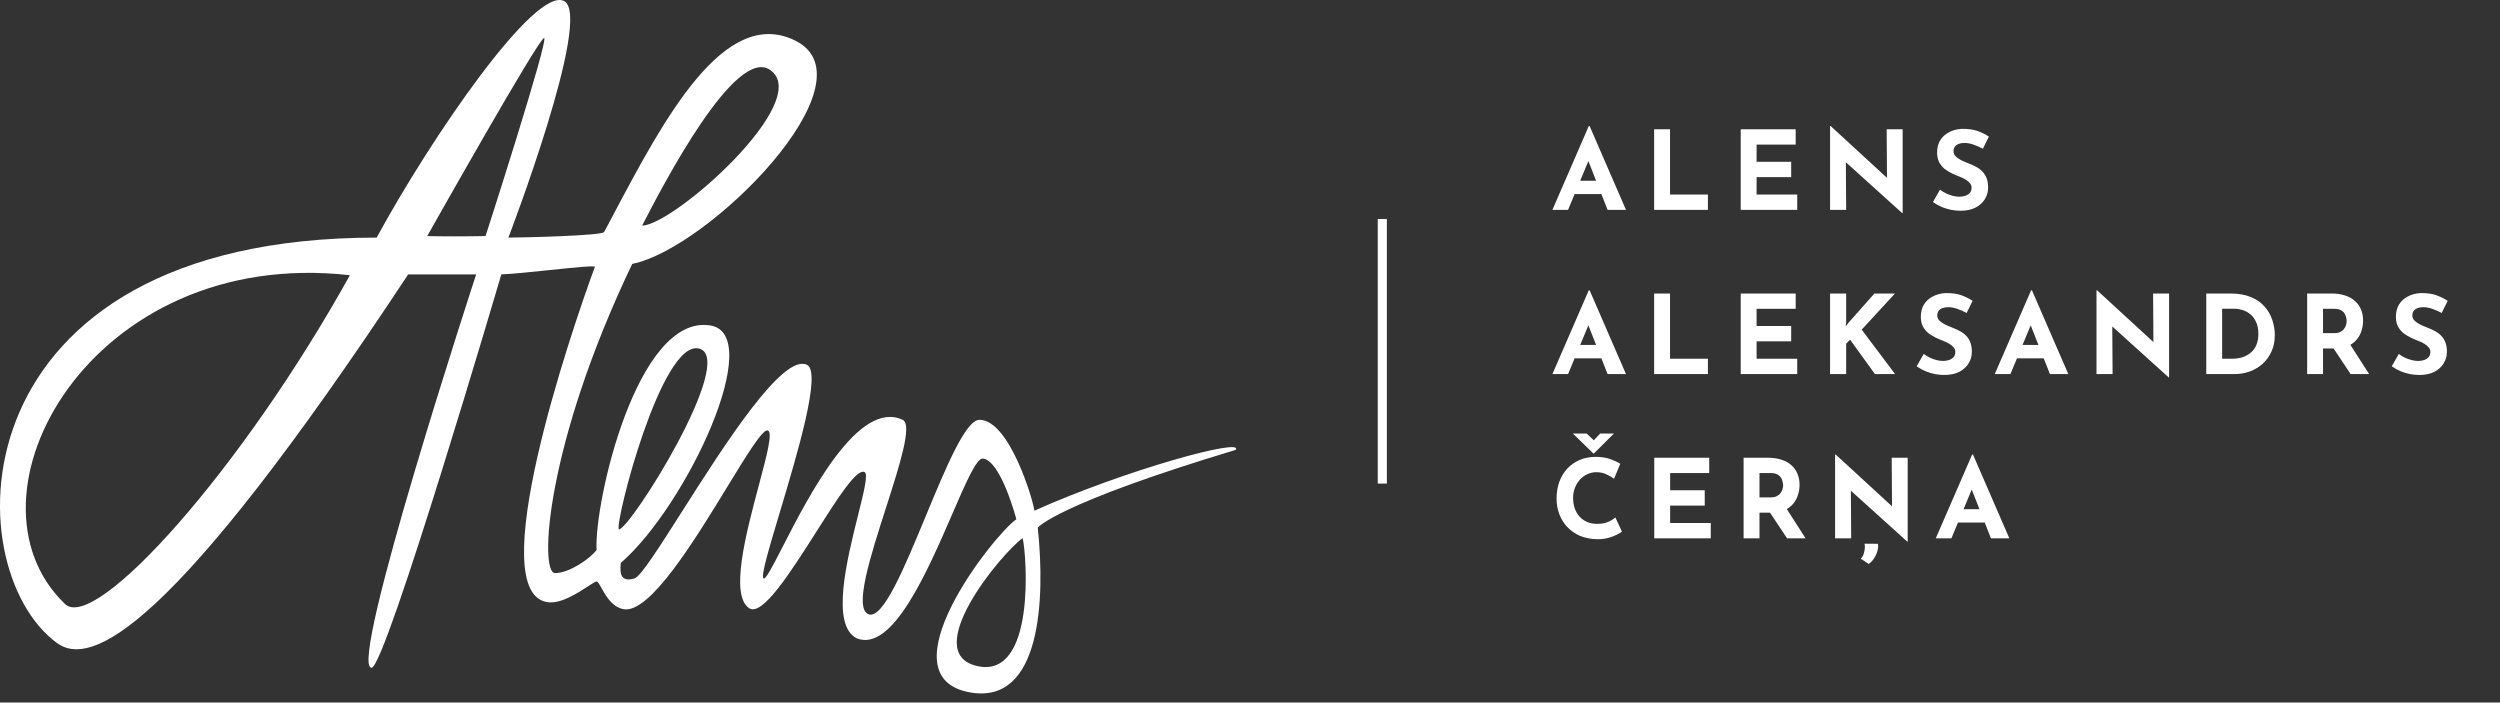 <svg width="274" height="77" viewBox="0 0 274 77" fill="none" xmlns="http://www.w3.org/2000/svg">
<rect x="0" y="0" width="274" height="77" fill="#333333" stroke="none"/>
<g clip-path="url(#clip0_302_2)">
<path d="M170.144 23L174.128 13.82H174.224L178.208 23H176.192L173.648 16.544L174.908 15.68L171.86 23H170.144ZM172.868 19.808H175.52L176.132 21.272H172.328L172.868 19.808ZM181.295 14.168H183.035V21.32H187.187V23H181.295V14.168ZM190.783 14.168H196.807V15.848H192.523V17.732H196.315V19.412H192.523V21.32H196.975V23H190.783V14.168ZM208.483 23.36L201.787 17.312L202.303 17.6L202.339 23H200.575V13.82H200.647L207.199 19.844L206.815 19.676L206.779 14.168H208.531V23.36H208.483ZM217.322 16.304C216.986 16.12 216.642 15.968 216.29 15.848C215.946 15.728 215.622 15.668 215.318 15.668C214.942 15.668 214.646 15.744 214.43 15.896C214.214 16.048 214.106 16.276 214.106 16.58C214.106 16.788 214.186 16.976 214.346 17.144C214.514 17.304 214.726 17.448 214.982 17.576C215.246 17.704 215.518 17.82 215.798 17.924C216.054 18.02 216.306 18.136 216.554 18.272C216.81 18.4 217.038 18.564 217.238 18.764C217.438 18.956 217.598 19.2 217.718 19.496C217.838 19.784 217.898 20.14 217.898 20.564C217.898 21.012 217.782 21.428 217.55 21.812C217.318 22.196 216.978 22.508 216.53 22.748C216.082 22.98 215.53 23.096 214.874 23.096C214.538 23.096 214.194 23.064 213.842 23C213.498 22.928 213.158 22.824 212.822 22.688C212.486 22.544 212.162 22.364 211.85 22.148L212.618 20.792C212.826 20.944 213.05 21.08 213.29 21.2C213.538 21.312 213.786 21.4 214.034 21.464C214.282 21.528 214.51 21.56 214.718 21.56C214.926 21.56 215.134 21.532 215.342 21.476C215.558 21.412 215.734 21.308 215.87 21.164C216.014 21.02 216.086 20.82 216.086 20.564C216.086 20.388 216.026 20.228 215.906 20.084C215.794 19.94 215.638 19.808 215.438 19.688C215.246 19.568 215.034 19.464 214.802 19.376C214.53 19.272 214.25 19.152 213.962 19.016C213.674 18.88 213.402 18.716 213.146 18.524C212.898 18.324 212.694 18.08 212.534 17.792C212.382 17.496 212.306 17.136 212.306 16.712C212.306 16.2 212.418 15.756 212.642 15.38C212.874 15.004 213.198 14.708 213.614 14.492C214.03 14.268 214.51 14.144 215.054 14.12C215.766 14.12 216.342 14.204 216.782 14.372C217.23 14.54 217.63 14.74 217.982 14.972L217.322 16.304ZM170.144 41L174.128 31.82H174.224L178.208 41H176.192L173.648 34.544L174.908 33.68L171.86 41H170.144ZM172.868 37.808H175.52L176.132 39.272H172.328L172.868 37.808ZM181.295 32.168H183.035V39.32H187.187V41H181.295V32.168ZM190.783 32.168H196.807V33.848H192.523V35.732H196.315V37.412H192.523V39.32H196.975V41H190.783V32.168ZM202.339 35.312L202.291 35.756L202.555 35.42L205.435 32.168H207.691L204.043 36.128L207.703 41H205.495L202.771 37.232L202.339 37.664V41H200.575V32.168H202.339V35.312ZM215.54 34.304C215.204 34.12 214.86 33.968 214.508 33.848C214.164 33.728 213.84 33.668 213.536 33.668C213.16 33.668 212.864 33.744 212.648 33.896C212.432 34.048 212.324 34.276 212.324 34.58C212.324 34.788 212.404 34.976 212.564 35.144C212.732 35.304 212.944 35.448 213.2 35.576C213.464 35.704 213.736 35.82 214.016 35.924C214.272 36.02 214.524 36.136 214.772 36.272C215.028 36.4 215.256 36.564 215.456 36.764C215.656 36.956 215.816 37.2 215.936 37.496C216.056 37.784 216.116 38.14 216.116 38.564C216.116 39.012 216 39.428 215.768 39.812C215.536 40.196 215.196 40.508 214.748 40.748C214.3 40.98 213.748 41.096 213.092 41.096C212.756 41.096 212.412 41.064 212.06 41C211.716 40.928 211.376 40.824 211.04 40.688C210.704 40.544 210.38 40.364 210.068 40.148L210.836 38.792C211.044 38.944 211.268 39.08 211.508 39.2C211.756 39.312 212.004 39.4 212.252 39.464C212.5 39.528 212.728 39.56 212.936 39.56C213.144 39.56 213.352 39.532 213.56 39.476C213.776 39.412 213.952 39.308 214.088 39.164C214.232 39.02 214.304 38.82 214.304 38.564C214.304 38.388 214.244 38.228 214.124 38.084C214.012 37.94 213.856 37.808 213.656 37.688C213.464 37.568 213.252 37.464 213.02 37.376C212.748 37.272 212.468 37.152 212.18 37.016C211.892 36.88 211.62 36.716 211.364 36.524C211.116 36.324 210.912 36.08 210.752 35.792C210.6 35.496 210.524 35.136 210.524 34.712C210.524 34.2 210.636 33.756 210.86 33.38C211.092 33.004 211.416 32.708 211.832 32.492C212.248 32.268 212.728 32.144 213.272 32.12C213.984 32.12 214.56 32.204 215 32.372C215.448 32.54 215.848 32.74 216.2 32.972L215.54 34.304ZM218.624 41L222.608 31.82H222.704L226.688 41H224.672L222.128 34.544L223.388 33.68L220.34 41H218.624ZM221.348 37.808H224L224.612 39.272H220.808L221.348 37.808ZM237.684 41.36L230.988 35.312L231.504 35.6L231.54 41H229.776V31.82H229.848L236.4 37.844L236.016 37.676L235.98 32.168H237.732V41.36H237.684ZM241.806 41V32.168H244.446C245.334 32.168 246.09 32.3 246.714 32.564C247.338 32.828 247.838 33.18 248.214 33.62C248.598 34.06 248.878 34.552 249.054 35.096C249.23 35.64 249.318 36.188 249.318 36.74C249.318 37.396 249.198 37.988 248.958 38.516C248.726 39.036 248.406 39.484 247.998 39.86C247.59 40.228 247.118 40.512 246.582 40.712C246.046 40.904 245.478 41 244.878 41H241.806ZM243.546 39.32H244.578C245.018 39.32 245.418 39.264 245.778 39.152C246.138 39.032 246.446 38.86 246.702 38.636C246.966 38.412 247.166 38.132 247.302 37.796C247.446 37.452 247.518 37.06 247.518 36.62C247.518 36.044 247.422 35.576 247.23 35.216C247.046 34.848 246.814 34.564 246.534 34.364C246.262 34.164 245.982 34.028 245.694 33.956C245.406 33.876 245.162 33.836 244.962 33.836H243.546V39.32ZM255.54 32.168C256.092 32.168 256.584 32.24 257.016 32.384C257.448 32.52 257.808 32.72 258.096 32.984C258.392 33.24 258.616 33.552 258.768 33.92C258.92 34.28 258.996 34.688 258.996 35.144C258.996 35.504 258.94 35.864 258.828 36.224C258.724 36.584 258.548 36.912 258.3 37.208C258.06 37.504 257.74 37.744 257.34 37.928C256.94 38.104 256.444 38.192 255.852 38.192H254.604V41H252.864V32.168H255.54ZM255.84 36.512C256.104 36.512 256.324 36.468 256.5 36.38C256.676 36.292 256.812 36.18 256.908 36.044C257.012 35.908 257.084 35.768 257.124 35.624C257.172 35.472 257.196 35.332 257.196 35.204C257.196 35.108 257.18 34.988 257.148 34.844C257.124 34.692 257.068 34.54 256.98 34.388C256.892 34.236 256.756 34.108 256.572 34.004C256.396 33.9 256.156 33.848 255.852 33.848H254.604V36.512H255.84ZM257.472 37.592L259.656 41H257.628L255.396 37.64L257.472 37.592ZM267.607 34.304C267.271 34.12 266.927 33.968 266.575 33.848C266.231 33.728 265.907 33.668 265.603 33.668C265.227 33.668 264.931 33.744 264.715 33.896C264.499 34.048 264.391 34.276 264.391 34.58C264.391 34.788 264.471 34.976 264.631 35.144C264.799 35.304 265.011 35.448 265.267 35.576C265.531 35.704 265.803 35.82 266.083 35.924C266.339 36.02 266.591 36.136 266.839 36.272C267.095 36.4 267.323 36.564 267.523 36.764C267.723 36.956 267.883 37.2 268.003 37.496C268.123 37.784 268.183 38.14 268.183 38.564C268.183 39.012 268.067 39.428 267.835 39.812C267.603 40.196 267.263 40.508 266.815 40.748C266.367 40.98 265.815 41.096 265.159 41.096C264.823 41.096 264.479 41.064 264.127 41C263.783 40.928 263.443 40.824 263.107 40.688C262.771 40.544 262.447 40.364 262.135 40.148L262.903 38.792C263.111 38.944 263.335 39.08 263.575 39.2C263.823 39.312 264.071 39.4 264.319 39.464C264.567 39.528 264.795 39.56 265.003 39.56C265.211 39.56 265.419 39.532 265.627 39.476C265.843 39.412 266.019 39.308 266.155 39.164C266.299 39.02 266.371 38.82 266.371 38.564C266.371 38.388 266.311 38.228 266.191 38.084C266.079 37.94 265.923 37.808 265.723 37.688C265.531 37.568 265.319 37.464 265.087 37.376C264.815 37.272 264.535 37.152 264.247 37.016C263.959 36.88 263.687 36.716 263.431 36.524C263.183 36.324 262.979 36.08 262.819 35.792C262.667 35.496 262.591 35.136 262.591 34.712C262.591 34.2 262.703 33.756 262.927 33.38C263.159 33.004 263.483 32.708 263.899 32.492C264.315 32.268 264.795 32.144 265.339 32.12C266.051 32.12 266.627 32.204 267.067 32.372C267.515 32.54 267.915 32.74 268.267 32.972L267.607 34.304ZM177.764 58.268C177.668 58.348 177.488 58.456 177.224 58.592C176.968 58.728 176.652 58.848 176.276 58.952C175.9 59.056 175.484 59.104 175.028 59.096C174.332 59.08 173.708 58.956 173.156 58.724C172.612 58.484 172.148 58.16 171.764 57.752C171.388 57.344 171.1 56.876 170.9 56.348C170.7 55.82 170.6 55.256 170.6 54.656C170.6 53.984 170.7 53.368 170.9 52.808C171.108 52.248 171.4 51.764 171.776 51.356C172.16 50.948 172.616 50.632 173.144 50.408C173.672 50.184 174.256 50.072 174.896 50.072C175.488 50.072 176.012 50.152 176.468 50.312C176.924 50.472 177.296 50.644 177.584 50.828L176.9 52.472C176.7 52.32 176.432 52.164 176.096 52.004C175.768 51.836 175.388 51.752 174.956 51.752C174.62 51.752 174.296 51.824 173.984 51.968C173.68 52.104 173.408 52.3 173.168 52.556C172.936 52.812 172.752 53.112 172.616 53.456C172.48 53.792 172.412 54.16 172.412 54.56C172.412 54.984 172.472 55.372 172.592 55.724C172.72 56.076 172.9 56.38 173.132 56.636C173.364 56.884 173.64 57.076 173.96 57.212C174.288 57.348 174.656 57.416 175.064 57.416C175.536 57.416 175.94 57.34 176.276 57.188C176.612 57.036 176.868 56.876 177.044 56.708L177.764 58.268ZM173.9 47.516L174.836 48.404L174.428 48.524L175.376 47.516H176.888L174.668 49.724H174.656L172.388 47.516H173.9ZM181.307 50.168H187.331V51.848H183.047V53.732H186.839V55.412H183.047V57.32H187.499V59H181.307V50.168ZM193.775 50.168C194.327 50.168 194.819 50.24 195.251 50.384C195.683 50.52 196.043 50.72 196.331 50.984C196.627 51.24 196.851 51.552 197.003 51.92C197.155 52.28 197.231 52.688 197.231 53.144C197.231 53.504 197.175 53.864 197.063 54.224C196.959 54.584 196.783 54.912 196.535 55.208C196.295 55.504 195.975 55.744 195.575 55.928C195.175 56.104 194.679 56.192 194.087 56.192H192.839V59H191.099V50.168H193.775ZM194.075 54.512C194.339 54.512 194.559 54.468 194.735 54.38C194.911 54.292 195.047 54.18 195.143 54.044C195.247 53.908 195.319 53.768 195.359 53.624C195.407 53.472 195.431 53.332 195.431 53.204C195.431 53.108 195.415 52.988 195.383 52.844C195.359 52.692 195.303 52.54 195.215 52.388C195.127 52.236 194.991 52.108 194.807 52.004C194.631 51.9 194.391 51.848 194.087 51.848H192.839V54.512H194.075ZM195.707 55.592L197.891 59H195.863L193.631 55.64L195.707 55.592ZM209.034 59.36L202.338 53.312L202.854 53.6L202.89 59H201.126V49.82H201.198L207.75 55.844L207.366 55.676L207.33 50.168H209.082V59.36H209.034ZM204.81 61.808L203.946 61.232C204.122 61.064 204.246 60.816 204.318 60.488C204.398 60.168 204.41 59.868 204.354 59.588L205.818 59.6C205.866 59.824 205.85 60.076 205.77 60.356C205.698 60.644 205.578 60.916 205.41 61.172C205.25 61.436 205.05 61.648 204.81 61.808ZM212.16 59L216.144 49.82H216.24L220.224 59H218.208L215.664 52.544L216.924 51.68L213.876 59H212.16ZM214.884 55.808H217.536L218.148 57.272H214.344L214.884 55.808Z" fill="white"/>
<rect x="151" y="24" width="1" height="29" fill="white"/>
<path fill-rule="evenodd" clip-rule="evenodd" d="M40.721 73.186C42.274 73.186 54.947 30.071 54.947 30.071C56.104 30.031 58.212 29.811 60.217 29.602C62.752 29.337 65.124 29.09 65.201 29.244C62.534 36.463 52.753 65.323 60.143 66.013C61.565 66.145 63.372 64.964 64.465 64.25C64.927 63.948 65.262 63.729 65.385 63.729C65.522 63.729 65.684 64.023 65.908 64.428C66.361 65.247 67.067 66.523 68.327 66.764C71.19 67.311 76.108 59.259 79.741 53.311C81.885 49.8 83.582 47.023 84.145 47.176C84.73 47.336 84.039 49.925 83.171 53.179C81.789 58.356 79.958 65.216 82.104 66.656C83.536 67.617 86.647 62.723 89.469 58.281C91.757 54.681 93.856 51.378 94.72 51.728C95.203 51.825 94.704 53.822 94.042 56.471C92.813 61.393 91.022 68.563 93.921 69.967C97.804 71.496 101.621 62.68 104.367 56.341C105.86 52.892 107.036 50.176 107.733 50.257C109.71 50.487 111.394 56.908 111.394 56.908C108.865 58.656 96.634 74.254 106.382 75.899C114.107 77.201 114.567 65.66 113.739 57.828C113.739 57.828 115.751 55.238 135.431 49.307C136.442 47.927 123.43 51.468 113.36 55.974C113.36 55.238 110.704 46.011 107.348 46.011C105.834 46.011 103.645 51.297 101.445 56.608C99.102 62.267 96.746 67.956 95.18 67.316C93.571 66.658 95.382 61.018 97.089 55.701C98.603 50.987 100.035 46.527 98.933 46.011C94.081 43.741 88.678 54.273 85.759 59.963C84.667 62.091 83.923 63.542 83.685 63.392C83.36 63.187 84.292 60.073 85.459 56.178C87.429 49.602 90.067 40.796 88.45 39.988C85.815 38.67 79.407 48.742 74.731 56.092C72.224 60.031 70.215 63.189 69.551 63.392C67.876 63.905 67.975 62.563 68.022 61.922C68.029 61.835 68.034 61.761 68.034 61.706C75.354 55.315 83.989 36.621 77.828 35.666C69.827 34.424 65.109 55.039 65.385 60.281C64.649 61.246 62.396 62.81 60.833 62.81C59.085 62.81 59.79 48.786 69.293 28.922C77.661 27.267 96.008 8.874 87.179 4.46C79.397 0.569 72.756 13.094 67.297 23.388C66.93 24.079 66.568 24.761 66.212 25.427C65.991 25.841 57.055 26.041 55.721 26.041C55.721 26.041 65.01 1.83 61.837 0.122C58.664 -1.587 47.236 15.097 41.283 26.041C-5.019 26.041 -5.087 62.135 6.236 70.473C9.92 73.186 18.736 69.462 44.739 30.071H52.188C52.188 30.071 38.065 73.186 40.721 73.186ZM53.217 25.872C51.01 25.918 48.435 25.918 46.826 25.872C46.826 25.872 59.043 4.168 59.63 4.168C60.216 4.168 53.217 25.872 53.217 25.872ZM38.348 30.163C9.886 26.96 -5.121 54.431 7.12 66.196C10.438 69.385 26.506 51.498 38.348 30.163ZM76.65 38.21C72.511 37.06 67.362 57.338 67.822 58.028C69.063 58.028 80.788 39.359 76.65 38.21ZM112.084 58.978C109.693 60.694 100.726 71.576 107.118 73.002C113.509 74.427 112.543 60.955 112.084 58.978ZM70.379 24.722C72.862 19.894 80.633 5.067 84.403 7.663C89.277 11.02 73.782 24.722 70.379 24.722Z" fill="white"/>
</g>
<defs>
<clipPath id="clip0_302_2">
<rect width="274" height="77" fill="white"/>
</clipPath>
</defs>
</svg>
